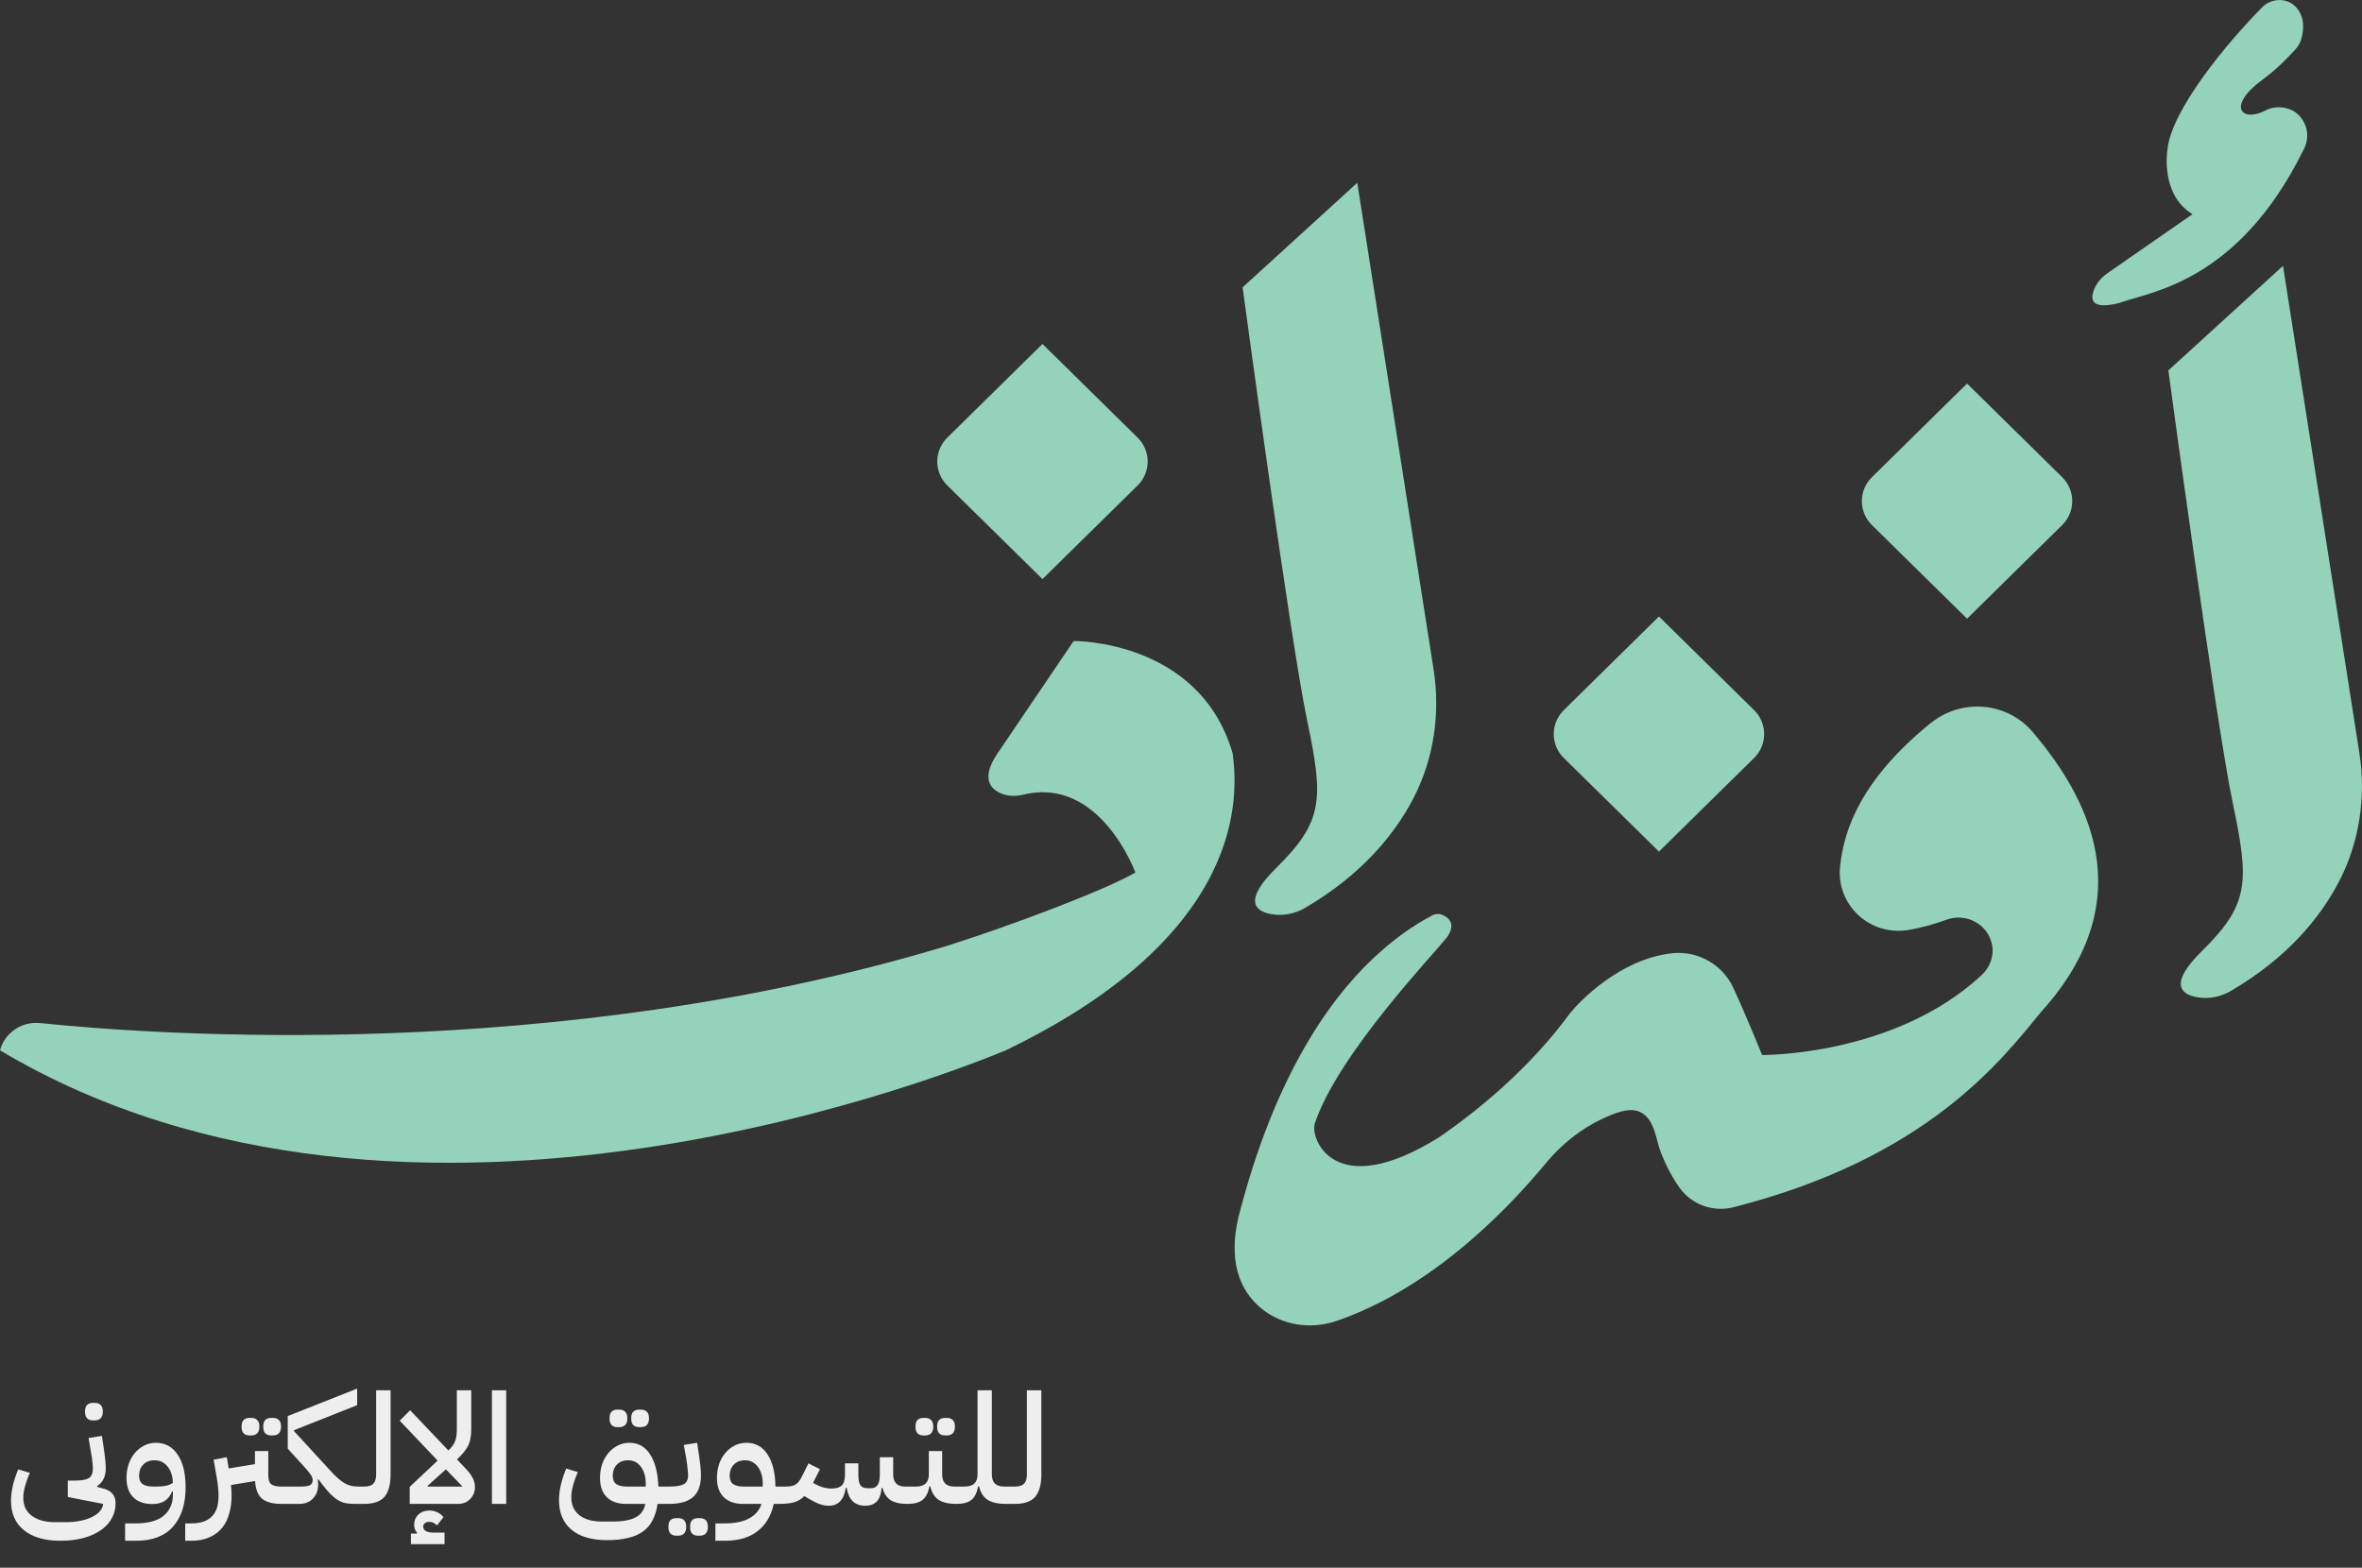 <svg xmlns="http://www.w3.org/2000/svg" width="119" height="79" viewBox="0 0 119 79" fill="none"><rect x="0" y="0" width="119" height="79" fill="#333333" stroke="none"/><g clip-path="url(#clip0_186_2813)"><path d="M118.864 37.918L115.02 13.396L109.244 18.666C109.244 18.666 111.64 36.416 112.484 40.438C113.328 44.459 113.328 45.569 110.936 47.925C109.263 49.571 109.874 50.092 110.648 50.245C111.251 50.364 111.877 50.242 112.402 49.931C115.246 48.262 116.884 46.251 117.833 44.443C118.879 42.437 119.214 40.143 118.864 37.918Z" fill="#94D2B9"></path><path d="M64.297 43.739C62.624 45.385 63.235 45.906 64.009 46.059C64.612 46.178 65.238 46.056 65.763 45.745C68.607 44.076 70.245 42.065 71.194 40.258C72.24 38.251 72.575 35.957 72.225 33.732L68.381 9.21L62.604 14.48C62.604 14.48 65.001 32.23 65.845 36.252C66.689 40.273 66.689 41.383 64.297 43.739Z" fill="#94D2B9"></path><path d="M97.285 36.424C93.803 39.25 92.893 41.759 92.703 43.685C92.512 45.596 94.192 47.174 96.118 46.868C96.861 46.749 97.561 46.531 98.067 46.347C99.02 45.998 100.086 46.531 100.335 47.503C100.335 47.515 100.343 47.53 100.347 47.542C100.487 48.124 100.273 48.733 99.833 49.142C95.422 53.236 88.777 53.164 88.777 53.164C88.777 53.164 87.999 51.241 87.326 49.778C86.782 48.599 85.533 47.894 84.226 48.039C81.615 48.331 79.581 50.46 79.095 51.065C77.049 53.861 74.419 55.994 72.501 57.311C67.16 60.639 65.989 57.311 66.242 56.614C67.409 53.121 72.252 48.066 72.921 47.205C73.357 46.565 72.995 46.251 72.692 46.113C72.516 46.033 72.314 46.044 72.143 46.136C71.186 46.645 70.346 47.254 69.603 47.913C67.42 49.813 64.464 53.577 62.534 60.804C61.725 63.565 62.519 65.097 63.561 65.947C64.604 66.797 66.039 67.004 67.319 66.571C68.152 66.288 68.953 65.932 69.731 65.526C72.147 64.251 74.283 62.485 76.165 60.54C76.776 59.911 77.352 59.253 77.912 58.583C78.752 57.572 79.83 56.748 81.052 56.235C81.553 56.024 82.219 55.779 82.728 56.09C83.374 56.484 83.428 57.434 83.673 58.069C83.915 58.694 84.222 59.291 84.607 59.839C85.21 60.697 86.299 61.099 87.326 60.838C97.102 58.353 100.837 53.424 102.864 50.958C108.03 45.225 105.093 40.047 102.405 36.884C101.121 35.371 98.829 35.179 97.285 36.432V36.424Z" fill="#94D2B9"></path><path d="M54.093 32.299L50.253 37.971C49.421 39.2 49.88 39.737 50.405 39.97C50.763 40.131 51.171 40.139 51.552 40.047C55.431 39.097 57.201 43.972 57.201 43.972C55.699 44.834 51.191 46.561 47.686 47.672C27.97 53.619 7.761 52.149 2.023 51.555C1.097 51.459 0.237 52.041 0 52.93C20.7 65.258 48.666 53.753 50.669 52.93C62.939 47.013 62.355 39.947 62.106 37.975C60.438 32.223 54.093 32.303 54.093 32.303V32.299Z" fill="#94D2B9"></path><path d="M52.521 29.182L57.314 24.464C57.991 23.798 57.991 22.718 57.314 22.051L52.521 17.333L47.728 22.051C47.051 22.718 47.051 23.798 47.728 24.464L52.521 29.182Z" fill="#94D2B9"></path><path d="M99.102 31.177L103.895 26.459C104.571 25.793 104.571 24.713 103.895 24.047L99.102 19.328L94.309 24.047C93.632 24.713 93.632 25.793 94.309 26.459L99.102 31.177Z" fill="#94D2B9"></path><path d="M83.58 42.915L88.373 38.197C89.05 37.531 89.05 36.451 88.373 35.784L83.58 31.066L78.787 35.784C78.111 36.451 78.111 37.531 78.787 38.197L83.58 42.915Z" fill="#94D2B9"></path><path d="M116.032 7.594C116.032 7.594 116.58 6.736 115.896 5.89C115.499 5.4 114.709 5.266 114.149 5.561C112.924 6.204 112.177 5.342 113.966 4.033C114.425 3.696 114.853 3.32 115.246 2.911L115.616 2.524C115.775 2.355 115.896 2.148 115.954 1.923C116.067 1.497 116.137 0.804 115.627 0.31C115.176 -0.126 114.421 -0.088 113.978 0.36C112.212 2.145 109.356 5.576 109.193 7.579C109.193 7.579 108.831 9.812 110.461 10.792L106.17 13.771C105.867 13.982 105.626 14.269 105.493 14.61C105.311 15.085 105.353 15.61 106.703 15.284C106.769 15.269 106.835 15.246 106.898 15.223C108.388 14.702 112.78 14.166 116.028 7.598L116.032 7.594Z" fill="#94D2B9"></path></g><path d="M3.038 77.643C2.254 77.643 1.642 77.465 1.204 77.109C0.771 76.758 0.554 76.266 0.554 75.631C0.554 75.399 0.585 75.144 0.647 74.865C0.714 74.587 0.804 74.313 0.918 74.045L1.506 74.223C1.408 74.434 1.328 74.651 1.266 74.873C1.204 75.095 1.173 75.296 1.173 75.476C1.173 75.868 1.315 76.17 1.598 76.382C1.882 76.598 2.274 76.707 2.775 76.707H3.308C3.597 76.707 3.855 76.681 4.082 76.629C4.314 76.583 4.51 76.516 4.67 76.428C4.835 76.345 4.962 76.247 5.049 76.134C5.137 76.026 5.186 75.91 5.196 75.786L3.417 75.438V74.61H3.796C4.116 74.61 4.343 74.568 4.477 74.486C4.611 74.398 4.678 74.238 4.678 74.006C4.678 73.918 4.67 73.808 4.655 73.674C4.644 73.539 4.619 73.361 4.577 73.14L4.461 72.466L5.134 72.358L5.235 73.031C5.297 73.444 5.328 73.769 5.328 74.006C5.328 74.403 5.183 74.697 4.895 74.888V74.927L5.204 75.012C5.617 75.115 5.823 75.363 5.823 75.755C5.823 76.033 5.759 76.286 5.63 76.513C5.506 76.745 5.323 76.944 5.08 77.109C4.843 77.279 4.551 77.411 4.206 77.503C3.865 77.596 3.476 77.643 3.038 77.643ZM4.67 71.577C4.551 71.577 4.456 71.541 4.384 71.468C4.317 71.396 4.283 71.285 4.283 71.136C4.283 70.981 4.317 70.87 4.384 70.803C4.456 70.731 4.551 70.695 4.67 70.695H4.786C4.905 70.695 5 70.731 5.072 70.803C5.145 70.87 5.181 70.981 5.181 71.136C5.181 71.285 5.145 71.396 5.072 71.468C5 71.541 4.905 71.577 4.786 71.577H4.67ZM6.303 76.768H6.821C7.466 76.768 7.941 76.639 8.245 76.382C8.554 76.124 8.709 75.775 8.709 75.337V75.151H8.67C8.511 75.579 8.18 75.793 7.68 75.793C7.262 75.793 6.94 75.68 6.713 75.453C6.486 75.221 6.373 74.896 6.373 74.478C6.373 74.231 6.409 73.999 6.481 73.782C6.558 73.565 6.661 73.379 6.79 73.225C6.924 73.065 7.082 72.939 7.262 72.846C7.443 72.753 7.639 72.706 7.85 72.706C8.32 72.706 8.686 72.905 8.949 73.302C9.217 73.694 9.351 74.243 9.351 74.95C9.351 75.796 9.14 76.456 8.717 76.931C8.299 77.405 7.678 77.643 6.852 77.643H6.303V76.768ZM7.874 74.912C8.09 74.912 8.263 74.896 8.392 74.865C8.526 74.834 8.632 74.785 8.709 74.718C8.699 74.378 8.609 74.104 8.438 73.898C8.273 73.692 8.054 73.588 7.781 73.588C7.543 73.588 7.355 73.661 7.216 73.805C7.077 73.95 7.007 74.138 7.007 74.37C7.007 74.561 7.066 74.7 7.185 74.788C7.309 74.87 7.487 74.912 7.719 74.912H7.874ZM9.331 76.768H9.625C9.888 76.768 10.107 76.735 10.283 76.668C10.458 76.601 10.6 76.505 10.708 76.382C10.817 76.263 10.894 76.118 10.941 75.948C10.987 75.778 11.01 75.587 11.01 75.376C11.01 75.236 11.002 75.092 10.987 74.942C10.972 74.793 10.951 74.643 10.925 74.494L10.763 73.557L11.428 73.434L11.521 73.999L12.844 73.782V73.124H13.517V74.354C13.517 74.571 13.566 74.718 13.664 74.795C13.767 74.873 13.935 74.912 14.167 74.912H14.422V75.6L14.229 75.786H14.19C13.741 75.786 13.411 75.698 13.2 75.523C12.993 75.342 12.877 75.046 12.852 74.633L11.637 74.834C11.647 74.932 11.655 75.025 11.66 75.113C11.665 75.2 11.668 75.285 11.668 75.368C11.668 75.688 11.629 75.984 11.552 76.258C11.48 76.536 11.361 76.779 11.196 76.985C11.031 77.191 10.819 77.351 10.561 77.465C10.303 77.583 9.994 77.643 9.633 77.643H9.331V76.768ZM13.649 72.335C13.53 72.335 13.434 72.299 13.362 72.227C13.295 72.154 13.262 72.043 13.262 71.894C13.262 71.739 13.295 71.628 13.362 71.561C13.434 71.489 13.53 71.453 13.649 71.453H13.765C13.883 71.453 13.979 71.489 14.051 71.561C14.123 71.628 14.159 71.739 14.159 71.894C14.159 72.043 14.123 72.154 14.051 72.227C13.979 72.299 13.883 72.335 13.765 72.335H13.649ZM12.558 72.335C12.439 72.335 12.344 72.299 12.271 72.227C12.204 72.154 12.171 72.043 12.171 71.894C12.171 71.739 12.204 71.628 12.271 71.561C12.344 71.489 12.439 71.453 12.558 71.453H12.674C12.792 71.453 12.888 71.489 12.96 71.561C13.032 71.628 13.068 71.739 13.068 71.894C13.068 72.043 13.032 72.154 12.96 72.227C12.888 72.299 12.792 72.335 12.674 72.335H12.558ZM14.234 75.097L14.42 74.912H15.139C15.371 74.912 15.531 74.888 15.619 74.842C15.707 74.79 15.751 74.705 15.751 74.587C15.751 74.509 15.727 74.432 15.681 74.354C15.634 74.277 15.547 74.163 15.418 74.014L14.497 73V71.36L17.994 69.975V70.811L14.814 72.072V72.118L16.64 74.107C16.79 74.272 16.924 74.406 17.043 74.509C17.161 74.612 17.275 74.695 17.383 74.757C17.491 74.814 17.6 74.855 17.708 74.88C17.816 74.901 17.938 74.912 18.072 74.912V75.6L17.886 75.786C17.705 75.786 17.546 75.773 17.406 75.747C17.267 75.716 17.135 75.662 17.012 75.585C16.888 75.507 16.762 75.404 16.633 75.275C16.503 75.141 16.362 74.971 16.207 74.764L16.044 74.548L16.006 74.563C16.021 74.651 16.029 74.734 16.029 74.811C16.029 75.1 15.941 75.334 15.766 75.515C15.596 75.695 15.364 75.786 15.07 75.786H14.234V75.097ZM17.883 75.097L18.069 74.912H18.34C18.567 74.912 18.724 74.862 18.812 74.764C18.905 74.666 18.951 74.512 18.951 74.3V70.06H19.678V74.3C19.678 74.811 19.575 75.187 19.369 75.43C19.163 75.667 18.82 75.786 18.34 75.786H17.883V75.097ZM20.641 74.927L22.049 73.604L20.138 71.592L20.664 71.066L22.59 73.093C22.673 73.016 22.74 72.941 22.791 72.869C22.848 72.791 22.892 72.714 22.923 72.637C22.959 72.554 22.982 72.464 22.993 72.366C23.008 72.268 23.016 72.154 23.016 72.025V70.06H23.743V72.025C23.743 72.196 23.73 72.345 23.704 72.474C23.684 72.603 23.645 72.727 23.588 72.846C23.532 72.959 23.457 73.073 23.364 73.186C23.276 73.294 23.163 73.413 23.024 73.542L23.41 73.952C23.607 74.153 23.741 74.329 23.813 74.478C23.89 74.623 23.929 74.777 23.929 74.942C23.929 75.056 23.908 75.164 23.867 75.267C23.826 75.371 23.766 75.461 23.689 75.538C23.617 75.615 23.526 75.677 23.418 75.724C23.31 75.765 23.186 75.786 23.047 75.786H20.641V74.927ZM22.466 74.045L21.538 74.88L21.546 74.912H23.302L22.466 74.045ZM20.703 77.279H21.004L21.012 77.24C20.914 77.132 20.865 76.998 20.865 76.838C20.865 76.632 20.937 76.459 21.082 76.32C21.226 76.186 21.409 76.118 21.631 76.118C21.765 76.118 21.897 76.147 22.026 76.204C22.154 76.266 22.26 76.348 22.343 76.451L22.018 76.869C21.899 76.75 21.77 76.691 21.631 76.691C21.538 76.691 21.463 76.712 21.407 76.753C21.35 76.799 21.321 76.856 21.321 76.923C21.321 77.129 21.502 77.233 21.863 77.233H22.397V77.813H20.703V77.279ZM24.784 70.06H25.503V75.786H24.784V70.06ZM30.585 77.612C29.801 77.612 29.2 77.434 28.782 77.078C28.369 76.727 28.163 76.232 28.163 75.592C28.163 75.36 28.194 75.105 28.256 74.826C28.323 74.548 28.413 74.274 28.527 74.006L29.115 74.184C29.017 74.396 28.937 74.615 28.875 74.842C28.813 75.064 28.782 75.265 28.782 75.445C28.782 75.832 28.916 76.134 29.184 76.351C29.458 76.567 29.837 76.675 30.322 76.675H30.848C31.379 76.675 31.774 76.603 32.032 76.459C32.295 76.32 32.455 76.095 32.511 75.786H31.544C31.127 75.786 30.802 75.672 30.569 75.445C30.343 75.218 30.229 74.896 30.229 74.478C30.229 74.231 30.265 73.999 30.337 73.782C30.415 73.565 30.518 73.379 30.647 73.225C30.781 73.065 30.938 72.939 31.119 72.846C31.299 72.753 31.498 72.706 31.715 72.706C32.153 72.706 32.499 72.9 32.751 73.287C33.004 73.674 33.143 74.215 33.169 74.912H33.541V75.6L33.355 75.786H33.13C33.084 76.106 32.999 76.382 32.875 76.614C32.757 76.846 32.594 77.034 32.388 77.178C32.181 77.328 31.929 77.436 31.629 77.503C31.33 77.576 30.982 77.612 30.585 77.612ZM30.871 74.37C30.871 74.561 30.93 74.7 31.049 74.788C31.168 74.87 31.343 74.912 31.575 74.912H32.535V74.795C32.535 74.424 32.452 74.13 32.287 73.913C32.127 73.697 31.913 73.588 31.645 73.588C31.408 73.588 31.219 73.661 31.08 73.805C30.941 73.95 30.871 74.138 30.871 74.37ZM32.187 71.917C32.068 71.917 31.972 71.881 31.9 71.809C31.833 71.737 31.8 71.626 31.8 71.476C31.8 71.321 31.833 71.21 31.9 71.143C31.972 71.071 32.068 71.035 32.187 71.035H32.303C32.421 71.035 32.517 71.071 32.589 71.143C32.661 71.21 32.697 71.321 32.697 71.476C32.697 71.626 32.661 71.737 32.589 71.809C32.517 71.881 32.421 71.917 32.303 71.917H32.187ZM31.096 71.917C30.977 71.917 30.881 71.881 30.809 71.809C30.742 71.737 30.709 71.626 30.709 71.476C30.709 71.321 30.742 71.21 30.809 71.143C30.881 71.071 30.977 71.035 31.096 71.035H31.212C31.33 71.035 31.426 71.071 31.498 71.143C31.57 71.21 31.606 71.321 31.606 71.476C31.606 71.626 31.57 71.737 31.498 71.809C31.426 71.881 31.33 71.917 31.212 71.917H31.096ZM33.358 75.097L33.544 74.912H33.706C34.057 74.912 34.304 74.873 34.449 74.795C34.593 74.713 34.666 74.566 34.666 74.354C34.666 74.267 34.658 74.156 34.642 74.022C34.632 73.888 34.609 73.71 34.573 73.488L34.449 72.815L35.122 72.706L35.223 73.379C35.285 73.792 35.315 74.117 35.315 74.354C35.315 74.839 35.184 75.2 34.921 75.438C34.658 75.67 34.253 75.786 33.706 75.786H33.358V75.097ZM35.153 77.387C35.034 77.387 34.939 77.351 34.867 77.279C34.8 77.207 34.766 77.096 34.766 76.946C34.766 76.792 34.8 76.678 34.867 76.606C34.939 76.539 35.034 76.505 35.153 76.505H35.269C35.388 76.505 35.483 76.539 35.555 76.606C35.627 76.678 35.664 76.792 35.664 76.946C35.664 77.096 35.627 77.207 35.555 77.279C35.483 77.351 35.388 77.387 35.269 77.387H35.153ZM34.062 77.387C33.943 77.387 33.848 77.351 33.776 77.279C33.709 77.207 33.675 77.096 33.675 76.946C33.675 76.792 33.709 76.678 33.776 76.606C33.848 76.539 33.943 76.505 34.062 76.505H34.178C34.297 76.505 34.392 76.539 34.464 76.606C34.536 76.678 34.573 76.792 34.573 76.946C34.573 77.096 34.536 77.207 34.464 77.279C34.392 77.351 34.297 77.387 34.178 77.387H34.062ZM36.043 76.768H36.492C37.033 76.768 37.456 76.681 37.761 76.505C38.065 76.335 38.266 76.095 38.364 75.786H37.435C37.018 75.786 36.693 75.672 36.461 75.445C36.234 75.218 36.12 74.896 36.12 74.478C36.12 74.231 36.156 73.999 36.228 73.782C36.306 73.565 36.409 73.379 36.538 73.225C36.672 73.065 36.83 72.939 37.01 72.846C37.191 72.753 37.389 72.706 37.606 72.706C38.06 72.706 38.413 72.9 38.666 73.287C38.924 73.674 39.058 74.215 39.068 74.912H39.432V75.6L39.246 75.786H38.983C38.854 76.379 38.583 76.835 38.171 77.155C37.763 77.48 37.214 77.643 36.523 77.643H36.043V76.768ZM36.762 74.37C36.762 74.561 36.822 74.7 36.94 74.788C37.059 74.87 37.234 74.912 37.467 74.912H38.426V74.764C38.426 74.409 38.343 74.125 38.178 73.913C38.013 73.697 37.799 73.588 37.536 73.588C37.299 73.588 37.111 73.661 36.971 73.805C36.832 73.95 36.762 74.138 36.762 74.37ZM39.244 75.097L39.43 74.912H39.584C39.693 74.912 39.788 74.904 39.871 74.888C39.953 74.873 40.025 74.844 40.087 74.803C40.149 74.762 40.206 74.708 40.258 74.641C40.309 74.574 40.361 74.489 40.412 74.385L40.73 73.743L41.31 74.037L40.962 74.726L41.016 74.757C41.17 74.844 41.318 74.909 41.457 74.95C41.601 74.991 41.748 75.012 41.898 75.012C42.13 75.012 42.3 74.96 42.408 74.857C42.517 74.749 42.571 74.563 42.571 74.3V73.743H43.244V74.3C43.244 74.553 43.278 74.734 43.345 74.842C43.417 74.945 43.541 74.997 43.716 74.997H43.855C44.02 74.997 44.139 74.945 44.211 74.842C44.289 74.734 44.327 74.553 44.327 74.3V73.434H45V74.3C45 74.708 45.202 74.912 45.604 74.912H45.898V75.6L45.705 75.786C45.343 75.786 45.062 75.721 44.861 75.592C44.665 75.458 44.531 75.252 44.459 74.973H44.42C44.389 75.298 44.304 75.53 44.165 75.67C44.031 75.809 43.84 75.879 43.592 75.879C43.066 75.879 42.754 75.577 42.656 74.973H42.61C42.522 75.577 42.236 75.879 41.751 75.879C41.601 75.879 41.447 75.85 41.287 75.793C41.132 75.737 40.946 75.644 40.73 75.515L40.521 75.391C40.366 75.551 40.191 75.657 39.994 75.708C39.798 75.76 39.548 75.786 39.244 75.786V75.097ZM45.712 75.097L45.898 74.912H46.153C46.581 74.912 46.795 74.708 46.795 74.3V73.124H47.468V74.3C47.468 74.708 47.669 74.912 48.072 74.912H48.366V75.6L48.172 75.786C47.791 75.786 47.494 75.716 47.282 75.577C47.076 75.432 46.939 75.208 46.872 74.904H46.826C46.764 75.224 46.648 75.451 46.478 75.585C46.313 75.719 46.057 75.786 45.712 75.786V75.097ZM47.6 72.335C47.481 72.335 47.386 72.299 47.313 72.227C47.246 72.154 47.213 72.043 47.213 71.894C47.213 71.739 47.246 71.628 47.313 71.561C47.386 71.489 47.481 71.453 47.6 71.453H47.716C47.834 71.453 47.93 71.489 48.002 71.561C48.074 71.628 48.11 71.739 48.11 71.894C48.11 72.043 48.074 72.154 48.002 72.227C47.93 72.299 47.834 72.335 47.716 72.335H47.6ZM46.509 72.335C46.39 72.335 46.295 72.299 46.222 72.227C46.155 72.154 46.122 72.043 46.122 71.894C46.122 71.739 46.155 71.628 46.222 71.561C46.295 71.489 46.39 71.453 46.509 71.453H46.625C46.743 71.453 46.839 71.489 46.911 71.561C46.983 71.628 47.019 71.739 47.019 71.894C47.019 72.043 46.983 72.154 46.911 72.227C46.839 72.299 46.743 72.335 46.625 72.335H46.509ZM48.183 75.097L48.368 74.912H48.608C49.036 74.912 49.25 74.708 49.25 74.3V70.06H49.97V74.3C49.97 74.708 50.174 74.912 50.581 74.912H50.852V75.6L50.666 75.786C50.279 75.786 49.975 75.716 49.753 75.577C49.537 75.432 49.395 75.208 49.328 74.904H49.281C49.219 75.224 49.106 75.451 48.941 75.585C48.776 75.719 48.523 75.786 48.183 75.786V75.097ZM50.668 75.097L50.854 74.912H51.125C51.352 74.912 51.509 74.862 51.597 74.764C51.69 74.666 51.736 74.512 51.736 74.3V70.06H52.464V74.3C52.464 74.811 52.36 75.187 52.154 75.43C51.948 75.667 51.605 75.786 51.125 75.786H50.668V75.097Z" fill="#EEEEEE"></path><defs><clipPath id="clip0_186_2813"><rect width="119" height="66.786" fill="white"></rect></clipPath></defs></svg>